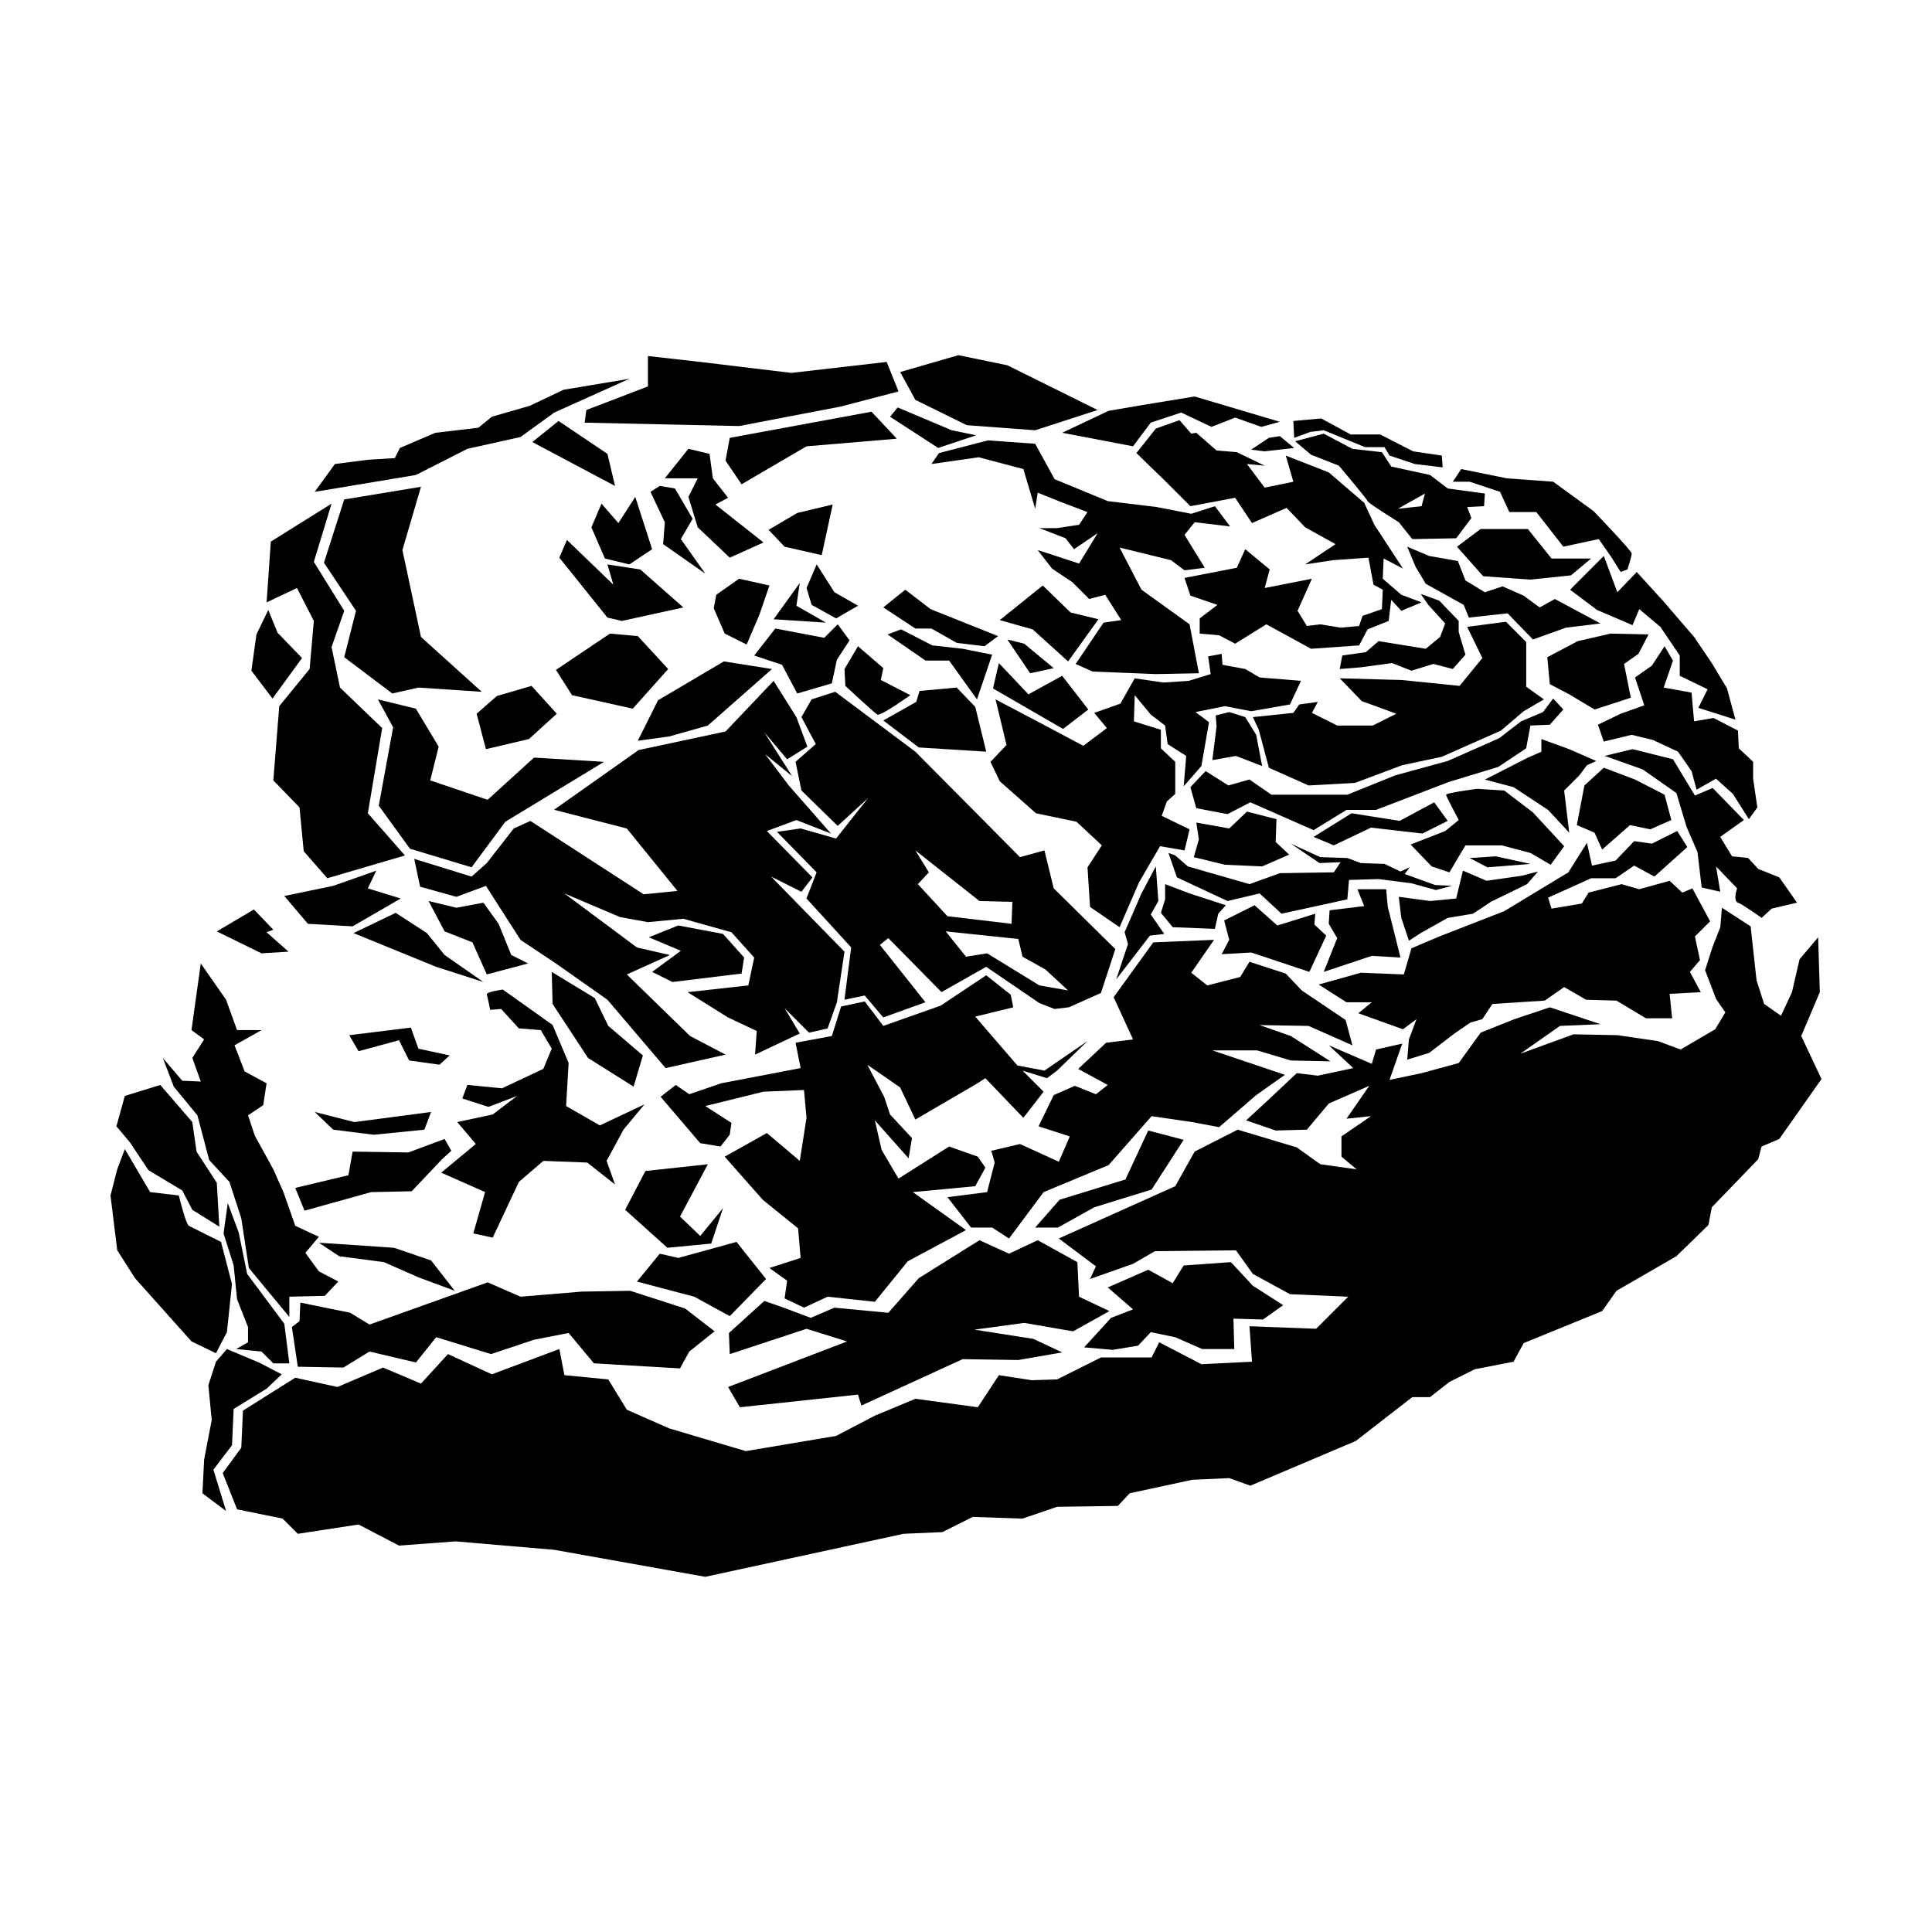 <?xml version="1.0" encoding="UTF-8"?>
<!-- Uploaded to: ICON Repo, www.svgrepo.com, Generator: ICON Repo Mixer Tools -->
<svg fill="#000000" width="800px" height="800px" version="1.1" viewBox="144 144 512 512" xmlns="http://www.w3.org/2000/svg">
 <g>
  <path d="m235.22 276.36-5.367 16.766 8.496 12.746-3.129 12.293 12.746 9.617 6.926-1.566 16.773 1.121-16.102-14.535-4.918-23.031 4.918-16.766z"/>
  <path d="m227.17 308.55-1.121 12.746-8.043 9.836-1.57 19.68 6.934 7.152 1.121 11.625 6.254 7.156 20.57-6.039-9.832-11.18 3.797-22.582-11.18-10.73-2.234-10.73 3.356-9.613-8.051-12.969 4.695-15.43-16.098 10.059-1.117 16.105 8.051-3.805z"/>
  <path d="m224.04 318.39-6.484-6.711-2.461-6.035-3.133 6.484-1.34 9.613 5.594 7.379z"/>
  <path d="m244.38 357.52 8.273 11.402 16.32 4.922 8.945-12.074 26.16-15.875-18.559-1.121-12.297 11.18-15.203-5.137 2.234-8.945-6.035-10.062-10.062-2.461 4.027 7.383z"/>
  <path d="m313.03 340.3 8.27-1.117 10.285-2.906 16.992-14.98-12.746-2.016-17.438 10.289z"/>
  <path d="m275.68 328.45-5.367 4.695 2.465 9.391 11.402-2.684 7.375-6.707-6.707-7.383z"/>
  <path d="m295.59 328.23 16.094 3.578 9.391-10.508-8.043-8.719-7.383-0.672-14.309 9.613z"/>
  <path d="m307.88 282.62-4.477-5.144-2.68 6.262 3.578 8.273 6.484 1.566 6.035-4.027-4.469-13.863z"/>
  <path d="m292.23 291.79 12.746 15.875 3.797 0.891 16.324-3.574-11.402-10.062-8.719-1.34 1.566 5.363-12.301-11.848z"/>
  <path d="m292.01 255.56-6.934 5.59 21.91 11.629-2.008-8.5z"/>
  <path d="m284.55 361.55-4.398 2.008-7.152 9.168-4.027 3.578-15.203-4.695 1.566 7.375 9.613 2.684 7.828-2.906 9.164 14.309 9.391 6.262 13.641 9.613 15.426 18.113 15.875-3.578-9.391-4.922-16.77-16.32 11.402-5.144-8.719-2.008-19.227-14.312 14.758 6.262 7.375 1.34 9.391-0.891 12.746 3.574 6.035 6.707-1.566 7.379-16.098 1.789 10.73 6.707 7.606 3.578-0.449 6.262 11.848-5.594-4.019-6.703 6.484 6.481 4.918-1.117 2.457-6.934 2.012-13.41-19.449-19.898 8.047 4.023 2.906-3.805-12.07-12.297 7.824-2.906 9.164 3.582-11.18-12.746-6.258-8.273 7.156 5.812-7.383-11.625 6.043 7.152 5.363-3.352-2.906-7.828-6.035-9.613-12.746 13.418-23.031 4.918-22.418 15.828 19.289 4.965 13.418 16.543-8.949 0.898z"/>
  <path d="m237.68 391.28 21.91 8.941 12.52 4.027-10.281-7.156-4.695-5.812-8.273-5.367z"/>
  <path d="m232.31 378.76-12.969 2.684 6.262 7.379 11.848 0.668 12.742-7.375-8.715-2.684 2.231-4.695z"/>
  <path d="m220.46 396.2-5.812-5.144 1.785-0.668-5.141-5.367-9.836 5.809 11.852 5.816z"/>
  <path d="m439.57 395.52-16.324-16.098-2.457-10.062-6.484 1.789-27.727-27.945-21.242-15.875-6.262 2.012-2.684 4.695 3.797 7.152-5.367 4.695 1.566 7.602 9.613 9.391 8.051-7.375-8.496 10.73-9.391-2.684-6.262 0.898 10.508 10.73-2.684 6.934 11.848 12.969-1.789 13.859 5.367-1.117 4.918 5.812 11.18-4.027-12.07-15.203 2.238-1.789 14.086 14.309 11.848-6.707 14.086 9.613 4.027 1.566 3.797-0.449 8.496-3.797zm-52.32-17.215 2.906-3.129-3.578-5.812 16.992 13.418 8.723 0.223-0.223 5.812-16.992-2.012zm32.195 26.832-13.859-8.496-5.59 0.895-5.367-6.707 19.23 2.012 1.117 4.695 6.035 3.356 6.035 5.586z"/>
  <path d="m332.03 264.28-5.594-1.34-6.258 7.824h8.723l-2.465 4.918 2.465 8.051 8.492 8.051 8.941-4.023-12.738-10.062 3.348-1.789-4.023-5.144z"/>
  <path d="m316.38 274.34 3.805 8.051-0.449 5.812 11.18 7.824-6.484-9.168 3.129-5.367-4.695-8.043-4.019-0.672z"/>
  <path d="m333.82 301.62-0.668 3.574 2.906 6.711 5.812 2.906 3.352-7.828 2.688-7.824-8.051-1.789z"/>
  <path d="m349.02 308.11 13.859 0.895-7.824-4.473 0.891-6.035z"/>
  <path d="m407.15 326.44 18.562 10.734 6.703-5.141-6.934-8.945-8.941 4.918-7.824-8.273z"/>
  <path d="m410.96 313.47 6.035 8.949 6.258-1.348-7.824-6.484z"/>
  <path d="m435.1 308.11-7.375-1.789-7.379-7.156-11.402 9.172 8.719 2.457 9.395 8.492z"/>
  <path d="m423.48 270.99-5.144-9.387-12.52-0.895-12.969 3.356-2.016 2.906 12.527-1.789 11.848 3.129 3.129 10.508 0.672-4.246 6.711 2.68 6.481 2.457-2.234 3.356-5.816 0.895h-4.695l6.934 2.684 2.231 2.906 6.266-4.246-4.918 8.047-10.957-3.578 3.801 4.922 5.367 3.578 4.469 4.469 4.25-1.117 4.25 6.711-4.695 0.668-7.383 10.953 4.477 2.016 16.766 0.668 11.406-0.219-2.465-12.969-12.742-9.168-5.812-11.18 13.637 3.356 3.578 2.68 5.367-0.672-5.367-8.719 2.684-3.352 9.395 1.117-4.027-5.363-6.262 2.008-9.164-1.789-12.969-1.566z"/>
  <path d="m466.4 263.39-5.367-4.695-1.34 0.223-3.129-3.578-6.262 2.238-5.144 6.484 7.828 7.602 6.484 6.484 11.852-2.238 4.469 6.707 9.168-4.027 4.918 5.144 8.051 4.473-8.051 5.367 7.379-1.117 9.391-0.672 1.34 7.152 2.461 1.344-0.223 5.141-5.144 1.789-0.895 2.68-4.918 0.449-5.367-0.891-3.574 0.441-2.461-4.019 3.801-8.5-12.52 2.461 1.34-4.918-6.484-5.367-2.234 4.918-13.863 2.688 1.566 4.695 7.156 2.457-4.695 3.578v4.023l5.141 0.449 4.25 2.231 8.27-5.137 11.852 6.484 12.742-0.898 2.234-4.246 5.594-2.238 0.672-5.586 2.68 2.906 5.363-2.234-5.363-2.016-4.918-4.25 0.223-5.363 5.141 2.684-7.602-11.629-2.68-5.812-9.391-8.051-11.402-4.469 2.012 6.934-7.602 1.562-4.695-6.258 4.695 0.441-7.379-3.578z"/>
  <path d="m381.89 251.98-2.012 2.457 12.746 8.273 10.062-3.352-6.484-1.34z"/>
  <path d="m400.22 256.68 18.113 1.344 16.547-5.367-23.922-11.852-12.969-2.68-15.434 4.469 4.027 7.379z"/>
  <path d="m298.94 256.01 40.918 0.898 26.832-5.144 15.426-4.023-3.133-7.824-25.262 2.906-24.148-2.906-13.863-1.566v8.051l-16.32 6.258z"/>
  <path d="m337.39 260.04-1.117 6.035 4.246 6.262 17.215-10.059 23.926-2.016-6.703-7.156z"/>
  <path d="m347.68 284.41 4.25 4.473 9.836 2.234 2.906-13.414-9.391 2.238z"/>
  <path d="m360.43 293.57-2.688 6.258 1.348 4.473 6.481 3.578 5.816-3.356-6.262-3.578z"/>
  <path d="m351.25 320.18 4.027 7.602 9.168-2.684 1.34-6.258 3.356-5.144-3.133-4.246-3.578 3.578-12.969-2.461-5.586 7.156z"/>
  <path d="m371.38 315.26-3.578 6.035 0.223 4.473s7.629 7.113 8.496 7.602c0.867 0.488 8.723-5.144 8.723-5.144l-7.824-4.027 0.672-3.129z"/>
  <path d="m399.11 315.93-8.051-0.898-8.27-4.246-3.578 1.34 10.059 6.934h6.258l7.383 10.281 4.023-11.848z"/>
  <path d="m383.9 300.28-5.816 4.695 8.496 5.59h4.246l6.711 3.801 7.375 0.891 3.578-2.68-17.883-7.156z"/>
  <path d="m335.61 391.5-11.848-2.238-7.824 3.129 8.492 3.578-7.602 5.594 5.367 2.68 18.332-2.238 0.672-4.246z"/>
  <path d="m397.54 326.21-9.84 0.898-0.891 2.902-8.723 4.922 9.395 7.152 17.883 1.121-2.906-11.852z"/>
  <path d="m445.84 377.87 5.586-9.617 6.484 1.117 1.34-5.586-7.375-3.578 1.34-3.805 2.238-2.012v-8.496l-3.805-3.578v-4.918l-7.156-2.234 0.227-6.934 4.25 5.144 3.797 2.906 0.676 4.918 4.918 3.133-0.672 8.047 4.695-5.367 2.012-11.621-3.578-2.688 7.824-1.566 6.934 1.344 10.281-1.789 2.906-6.262-10.949-0.895-3.805-2.234-6.035-1.117-0.223-2.906-3.578 0.668 0.672 4.695-5.816 1.789-6.703 0.449-7.606-1.117-3.801 6.703-6.93 2.461 3.352 4.023-6.258 4.695-10.508-5.586-12.746-6.711 2.906 12.078-4.246 4.469 2.457 5.144 9.613 8.492 10.734 2.238 6.707 6.262-3.801 5.812 0.672 10.504 7.824 5.371z"/>
  <path d="m515.14 374.96-4.246-2.016-6.266-0.223-3.574-1.34-7.156-0.227-7.824-3.578 7.606 5.144 5.586-0.227-1.789 2.684-14.309 0.223-8.051 2.906-16.316-4.695-3.356-2.906-1.789-0.672 2.234 6.484 13.414 6.266 8.5-2.016 5.812 5.371 17.438-3.805 0.449-5.144 7.824-0.223 8.719 1.117 6.484 1.789 4.246-1.117-4.469-0.223-8.051-2.906 1.34-1.789z"/>
  <path d="m541.08 347.23 7.375-4.922 1.117-6.035 5.144-0.223 3.578-4.023-2.684-2.91-2.684 3.578-5.812 2.461-5.816 4.473-13.637 6.035-13.859 3.797-12.746 5.144h-20.125l-5.812-4.023-5.586 1.566-6.035-3.801-4.027 4.25 1.562 5.586 8.273 1.566 6.039-3.129 16.766 7.375 8.723-5.363h7.824l19.23-7.383z"/>
  <path d="m488.32 330.69-1.566 2.234-10.73 1.117 1.562 3.356 2.684 10.062 10.508 4.695 12.301-0.672 12.52-4.695 10.508-2.234 15.648-6.934 6.035-5.141 5.367-3.133-4.695-3.352v-11.848l-5.367-5.371-10.281 1.344 4.023 8.273-6.035 7.375-15.43-1.559-16.32-0.449 5.816 6.035 9.164 3.356-6.258 3.129h-9.391l-6.711-3.356 1.566-2.906z"/>
  <path d="m471.54 344.33 6.934 2.68-1.566-8.273-2.906-4.695-4.246-1.34-3.578 0.898 0.223 2.902-1.113 8.945z"/>
  <path d="m521.85 315.93-12.52-2.016-3.352 2.906-6.262 0.898-0.672 3.574 5.586-0.445 8.273-1.121 5.144 2.012 5.812-1.789 5.144 1.344 3.352-3.801-1.789-6.035v-2.91l-5.144-5.363-4.918-1.789 2.016 2.906 4.469 4.918-1.34 3.578z"/>
  <path d="m512.69 267.64-2.457-3.797-7.824-0.891-7.602-4.027-7.602 2.012 4.246 3.578 7.375 2.906s7.512 8.898 7.602 9.391c0.09 0.492 8.273 5.586 8.273 5.586l3.578 4.473 11.629-0.223 4.027-5.367-1.117-2.906 4.473-0.223 0.223-3.356-9.84-1.34-4.695-3.578zm8.043 10.512-6.262 0.672 7.152-4.027z"/>
  <path d="m486.97 262.71-3.801-3.129-2.906 0.449-4.695 3.129 3.578 0.449z"/>
  <path d="m549.57 297.6 10.738-1.117 5.363-4.473h-10.508l-6.262-7.824h-12.52l-6.266 4.695 6.934 7.824z"/>
  <path d="m424.14 427.72 8.051-7.824-11.406 7.824-7.152-1.34-11.18-12.969 10.062-2.457-0.672-3.356-6.484-5.144-12.07 8.051-15.207 5.367-4.914-6.484-6.262 1.34-2.461 7.824-9.613 1.789 1.34 6.711-21.016 4.023-8.496 2.906-3.578-2.461-4.023 3.133 10.508 12.297 5.367 0.891 2.457-3.129 0.449-3.133-6.934-4.469 15.426-3.805 10.734-0.441 0.668 7.375-1.789 11.402-8.715-7.375-11.18 6.262 10.062 11.402 9.391 7.602 0.668 7.824-8.27 2.684 4.695 3.352-0.672 4.695 5.141 2.457 6.262-2.906 12.52 1.348 8.719-10.734 15.43-8.27-14.09-10.066 16.547-1.562 2.684-4.918-2.012-2.906-7.606-2.688-13.41 8.496-4.473-7.598-1.789-7.828 8.941 10.059 0.898-5.363-5.816-6.258-1.566-4.695-4.469-8.5 8.715 6.039 4.027 8.496 16.102-9.391 2.457-1.566 10.062 10.508 5.367-6.934-5.594-5.586 6.484 2.012z"/>
  <path d="m502.4 421.02-1.789-6.707-11.621-7.824-4.25-4.477-9.617-3.129-2.457 4.027-8.723 2.234-4.246-3.356 6.035-8.719-16.098 0.668-10.508 14.535 5.144 11.18-7.156 0.895-7.379 6.93 7.828 4.25-3.133 2.461-5.59-2.234-5.59 2.457-4.019 8.273 8.27 2.68-2.906 6.711-10.285-4.695-7.606 1.789 0.898 3.129-2.016 7.824-10.504 1.344 6.258 8.047h5.59l4.469 2.906 9.172-12.297 17.215-7.156 11.398-12.969 10.734 1.566 7.156 1.344 9.836-8.496 7.602-5.367-19.223-6.481h11.848l8.941 2.68 10.512 0.227-10.512-6.711-8.27-2.902 12.965 0.223z"/>
  <path d="m592.5 379.43-2.684 1.117-3.352-3.129-8.051 2.238-4.695-1.348-8.723 2.238-1.789 2.906-8.043 1.34-0.898-2.906 11.406-5.141h6.484l4.918-3.356 5.363 2.91 8.723-7.824-2.684-4.254-6.707 3.356-4.695-0.668-4.918 5.141-6.262 1.34-1.34-6.035-4.922 7.824-16.988 10.285-17.223 6.711-7.375 3.129-2.012 6.93-11.406-0.449-11.176 3.129 7.379 4.695h6.707l-3.578 2.91 11.848 4.246 3.578-2.68-2.008 5.363-0.449 5.367 5.812-1.789 6.707-5.144 4.246-2.906 3.133-0.891 2.68-4.027 13.867-0.891 5.137-3.582 5.816 3.356 8.051 0.227 7.824 4.691h6.93l-0.668-6.484 8.273-0.445-2.906-5.363 2.68-3.133-1.34-6.258 4.023-4.027z"/>
  <path d="m603.01 370.93-3.129-5.144 6.262-4.473-8.273-8.496-4.695 2.012-5.812-9.613-10.73-2.684-7.375 1.789 10.062 3.578 8.941 6.262 2.684 8.941 2.906 6.707 1.117 9.391 4.918 1.117-1.117-6.707 5.586 5.812s-1.168 3.269 0.223 3.797 6.262 4.027 6.262 4.027l2.684-2.457 6.707-1.566-4.695-6.707-5.586-2.238-2.684-2.906z"/>
  <path d="m552.48 339.86v3.356l-3.574 1.559-11.402 5.816 7.602 2.016 9.164 6.035 5.594 6.035-1.348-11.18 4.027-4.027 2.016-2.68 2.457-1.117-7.152-3.129z"/>
  <path d="m549.57 372.95-9.164-2.012-6.934 0.449 4.695 2.457z"/>
  <path d="m527.66 361.54-3.578-4.918-9.164 4.918-12.746-2.016-10.062 6.262 5.367 2.238 9.84-4.695 13.637 1.566z"/>
  <path d="m444.27 262.27 4.695-6.266 8.051-2.68 8.043 3.801 6.266-2.461 6.93 2.461 4.918-1.34-22.582-6.711-13.637 2.234-9.168 1.57-12.301 5.812z"/>
  <path d="m227.39 438.68 4.918 4.695 10.73 1.344 13.414-1.344 1.789-4.695-20.348 2.684z"/>
  <path d="m233.88 476.91 11.848 1.566 9.164 4.027 9.617 3.574-6.262-8.051-9.84-3.356-19.895-1.34z"/>
  <path d="m314.81 436.66-11.848 5.586-8.941-5.144 0.672-11.402-4.246-10.062-13.191-9.391s-4.492 0.574-4.246 1.34c0.246 0.766 0.891 4.027 0.891 4.027l2.906-0.223 4.695 5.144 5.812 0.449 2.906 4.918-2.238 5.367-10.957 5.144-9.168-0.891-1.34 3.578 6.934 2.238 7.602-2.906-6.484 4.918-9.391 2.004 4.918 5.812-9.168 7.602 11.629 5.144-3.129 10.957 5.144 1.117 6.934-14.758 6.484-5.586 11.629 0.449 7.375 5.812-2.238-6.262 4.473-8.273z"/>
  <path d="m269.2 393.73 3.805 8.5 10.953-2.906-4.469-2.238-3.356-8.27-4.027-5.59-7.152 1.34-7.375-1.785 4.246 8.043z"/>
  <path d="m290.22 401.57 0.223 8.492 9.391 14.309 12.074 7.602 2.461-8.27-9.172-7.824-3.574-7.383z"/>
  <path d="m332.48 473.56 3.129-9.391-6.035 7.375-5.363-5.141 7.375-13.863-16.547 1.789-5.363 10.285 11.18 10.059z"/>
  <path d="m263.16 423.7-8.273-1.789-2.008-5.59-16.324 2.012 2.457 4.246 10.73-2.906 2.688 5.367 8.051 1.117z"/>
  <path d="m196.31 439.57 3.129 11.848 5.367 5.812 3.133 9.613 2.012 13.195 10.73 12.969v-5.371l9.391-0.223 3.578-3.797-5.141-2.688-3.582-4.914 3.582-4.25-6.262-2.906-3.129-8.945-2.688-6.035-4.914-8.945-1.789-5.363 4.023-2.688 0.895-5.809-5.816-3.133-2.68-6.93 7.156-4.023h-6.484l-2.91-8.051-6.703-9.613-2.465 17.664 3.356 2.457-3.129 4.918 2.238 6.262-4.922-0.227-5.144-6.035 2.906 7.602z"/>
  <path d="m183.34 454.11 8.945 5.363 2.684 5.141 7.156 4.473-0.672-11.629-5.367-8.273-1.117-7.824-8.5-9.836-9.391 2.906-2.231 8.051 3.578 4.246z"/>
  <path d="m201.23 502.62 2.906-5.586 1.34-12.746-2.906-11.18s-7.621-3.762-8.496-4.246c-0.875-0.484-2.684-8.051-2.684-8.051l-7.602-0.891-6.707-11.41-2.012 5.367-1.785 6.93 1.789 14.535 4.695 7.375 14.977 16.766z"/>
  <path d="m219.34 494.8-9.84-13.195-2.234-10.953-2.906-7.828-1.117 8.051 2.68 8.492 0.898 8.949 2.906 7.375v4.027l-3.133 1.789 6.711 0.668 3.125 3.129h4.25z"/>
  <path d="m197.65 539.74 6.262 4.699-3.356-10.961 4.926-6.484 0.441-9.609 8.723-5.367 4.023-3.805-6.035-3.129-8.5-3.574-2.906 3.356-2.012 6.254 0.895 9.172-2.012 10.508z"/>
  <path d="m223.37 494.12-2.016 1.566 1.566 10.512 12.078 0.219 6.926-4.246 12.301 2.906 5.363-6.703 14.535 4.469 11.402-3.801 9.168-1.789 6.707 8.047 22.809 1.344 2.457-4.473 6.707-5.363-7.824-6.039-14.535-4.695-12.969 0.223-16.098 1.34-8.719-3.797-31.305 11.18-5.137-3.129-13.195-2.688z"/>
  <path d="m626.27 406.93-0.445-14.535-4.922 5.816-2.012 8.719-2.906 6.258-4.473-3.129-2.012-6.262-1.566-14.309-7.602-4.918-0.441 5.144-2.016 5.141-2.012 6.262 2.906 7.602 2.461 3.578-2.688 4.469-9.164 5.367-6.035-2.234-10.734-1.566-11.625-0.223-14.086 5.141 10.508-7.375 10.734-0.449-13.418-4.469-9.391 3.129-8.941 3.574-5.816 8.055-9.84 2.68-8.492 1.789 3.356-9.613-6.934 1.562-1.117 3.801-11.402-4.918 6.484 6.039-9.391 2.008-5.594-0.668-7.598 7.152-5.812 5.367 7.824 2.684 8.273-0.227 5.812-6.926 10.73-4.695-6.035 8.719 6.484-0.676-7.824 5.367v5.371l4.019 3.352-9.613-1.344-6.262-4.473-15.648-4.695-11.402 5.812-5.141 9.172-10.961 4.918-19.895 8.941 9.836 7.379-1.562 3.352 11.402-4.019 5.812-3.356 21.461-0.223 4.477 6.258 9.832 5.367 15.434 0.668-8.5 8.5-17.664-0.672 0.672 9.395-13.414 0.668-11.18-5.812-2.016 4.023h-13.41l-11.629 5.816-6.703 0.219-8.723-1.34-5.59 8.496-16.547-2.238-10.73 4.473-10.285 5.367-23.926 4.027-20.344-6.039-11.18-4.922-4.922-8.043-11.621-1.121-1.344-6.93-17.887 6.703-11.629-5.363-7.152 7.824-10.062-4.25-12.07 5.144-11.18-2.457-13.867 8.719-0.441 9.836-4.922 6.711 3.805 9.613 12.07 2.457 4.023 4.027 16.098-2.461 10.73 5.59 14.984-1.121 26.156 2.238 40.023 7.152 52.543-11.398 10.281-0.449 8.051-4.027 13.191 0.449 9.168-3.129 16.098-0.227 3.129-3.352 16.547-3.574 9.84-0.449 5.59 2.012 27.945-11.852 14.98-11.629h4.695l5.144-4.019 6.703-3.356 10.289-2.008 2.68-4.926 20.797-8.492 3.801-5.367 15.875-9.168 8.492-8.273 0.898-4.695 12.297-12.742 0.891-3.356 4.699-2.008 11.176-15.875-5.363-11.406z"/>
  <path d="m429.51 478.48-10.508-5.812-7.606 3.574-7.824-3.574-16.094 10.059-8.051 9.172-14.309-1.348-6.262 2.688-7.156-2.688-5.144-1.789-9.387 8.5 0.223 5.59 20.344-6.707 10.738 3.356-31.531 12.07 3.137 5.367 31.301-3.356 0.891 2.906 26.832-12.297 14.754 0.227 11.625-2.016-7.602-3.578-15.648-2.457 13.191-1.789 12.969 2.238 9.613-5.367-8.047-3.805z"/>
  <path d="m347.01 482.95-7.824-9.832-15.426 4.246-4.918-1.121-6.039 7.383 15.203 4.019 9.391 5.144z"/>
  <path d="m242.37 459.92 10.73-0.223 8.051-8.496 2.461-2.234-1.789-3.129-9.613 3.578-14.758-0.23-1.117 6.266-14.086 3.356 2.457 6.035z"/>
  <path d="m541.53 274.34 2.457 5.367 7.156-0.004 7.152 9.168 9.391-2.012 3.129 4.473 2.684 4.246 1.789-0.672s1.164-3.488 1.117-4.246c-0.047-0.762-10.062-11.18-10.062-11.18l-10.73-7.824-12.297-0.891-12.07-2.457-2.238 3.356h4.473z"/>
  <path d="m491.22 258.47 3.578-0.445 10.953 4.469h5.144l1.34 2.238 6.703 2.238 7.383 0.891-0.223-3.129-7.602-1.117-8.723-4.477h-7.824l-7.828-4.246-7.375 0.672 0.223 4.473z"/>
  <path d="m569.03 291.34-8.941 8.945 7.152 5.363 9.391 4.027 1.789-4.25 5.594 4.695 5.137 7.606v5.363l7.383 3.578-2.461 4.918 9.836 3.129-2.234-8.273-4.023-6.707-4.695-6.93-8.273-9.613-6.934-7.602-5.141 5.363z"/>
  <path d="m516.93 288.88 2.234 5.363 2.684 4.469 10.059 5.594 1.348 3.356 10.281-1.117 6.711 6.926 8.715-3.129 9.172-1.117-12.078-6.484-4.027 2.238-4.246-3.129-5.586-2.461-4.695 1.562-5.144-3.129-2.012-5.144-7.602-1.34z"/>
  <path d="m592.95 335.16-0.672-7.606-7.379-1.34 2.457-7.152-2.231-3.805-3.356 5.144-4.473 3.129 2.457 7.379-6.258 2.238-6.035 2.906 1.562 4.469 7.379-1.789 5.59 1.348 6.711 3.129 3.574 5.141 1.34 4.918 5.144-2.906 4.469 4.023 4.246 6.707 2.238-3.129-1.117-7.602v-4.473l-3.801-3.578-0.219-4.695-6.484-3.352z"/>
  <path d="m580.88 312.13-10.059-0.223-8.719 2.012-8.051 4.246 0.672 7.156 5.144 2.684 6.703 4.027 9.613-3.129-1.789-8.949 3.805-2.68z"/>
  <path d="m561.87 362.66 4.695 2.012 2.016 4.473 7.379-6.484 5.363 1.121 5.594-2.465-1.789-6.707-7.828-4.023-8.273-3.129-5.141 4.695z"/>
  <path d="m558.52 368.25-8.273-8.941-7.602-5.812-7.152-0.449s-8.316 1.074-8.273 1.566c0.047 0.492 3.356 6.707 3.356 6.707l-3.578 2.906-9.168 3.578 5.586 5.812 4.695 1.566 4.246-7.152h9.613l7.602 2.012 5.367 3.129z"/>
  <path d="m517.38 393.29 3.125-2.016 7.156-4.023 6.711-1.113 4.695-3.137 9.613-4.695 2.906-3.348-4.246 1.113-9.391 1.344-6.266-2.684-1.785 7.379-6.934 0.672-8.273-1.121 0.672 5.59z"/>
  <path d="m515.14 397.76-3.356-13.418-0.445-4.688h-7.602l1.789 4.469-9.168 1.117-0.223 3.578 2.238 3.797-3.578 8.949 12.742-4.254z"/>
  <path d="m475.57 396.42 15.426 5.144 4.473-9.617-3.133-2.91 0.227-2.898-10.059 3.125-6.043-5.363-8.047 4.023 1.344 5.141-2.012 3.805z"/>
  <path d="m452.54 391.5-3.574-5.144 2.008-3.574-0.668-9.172-3.801 7.156-4.473 10.285 0.898 3.129-3.137 9.391 8.949-11.625z"/>
  <path d="m465.96 390.16 0.891-4.019 2.016-2.238-9.617-3.133-6.484-2.461v4.027l-1.117 3.574 3.133 3.805z"/>
  <path d="m468.64 373.17 9.84 0.441 7.156-3.129-3.578-3.356 0.223-6.035-7.824-2.008-4.695 4.469-8.723-1.562 0.676 4.469-1.348 4.695z"/>
  <path d="m484.06 489.88-8.043-5.141-5.816-6.262-12.52 0.891-2.906 4.695-6.484-3.574-10.73 4.695 6.707 5.812-5.816 2.238-7.152 7.824 7.602 0.668 6.707-1.117 3.356-3.578 6.484 1.348 7.152 3.129h8.496l-0.223-8.051 7.824 0.227z"/>
  <path d="m449.18 459.25 8.5-13.188-9.391-2.461-6.035 12.969-17.441 5.367-6.484 7.375h6.035l9.617-5.367z"/>
  <path d="m267.86 262.94 14.086-3.129 8.941-6.484 19.902-8.945-17.441 2.906-8.941 4.25-10.062 2.902-3.578 2.91-11.402 1.344-9.391 4.019-1.34 2.688-7.152 0.445-8.723 1.121-5.363 7.375 26.828-4.469z"/>
 </g>
</svg>
